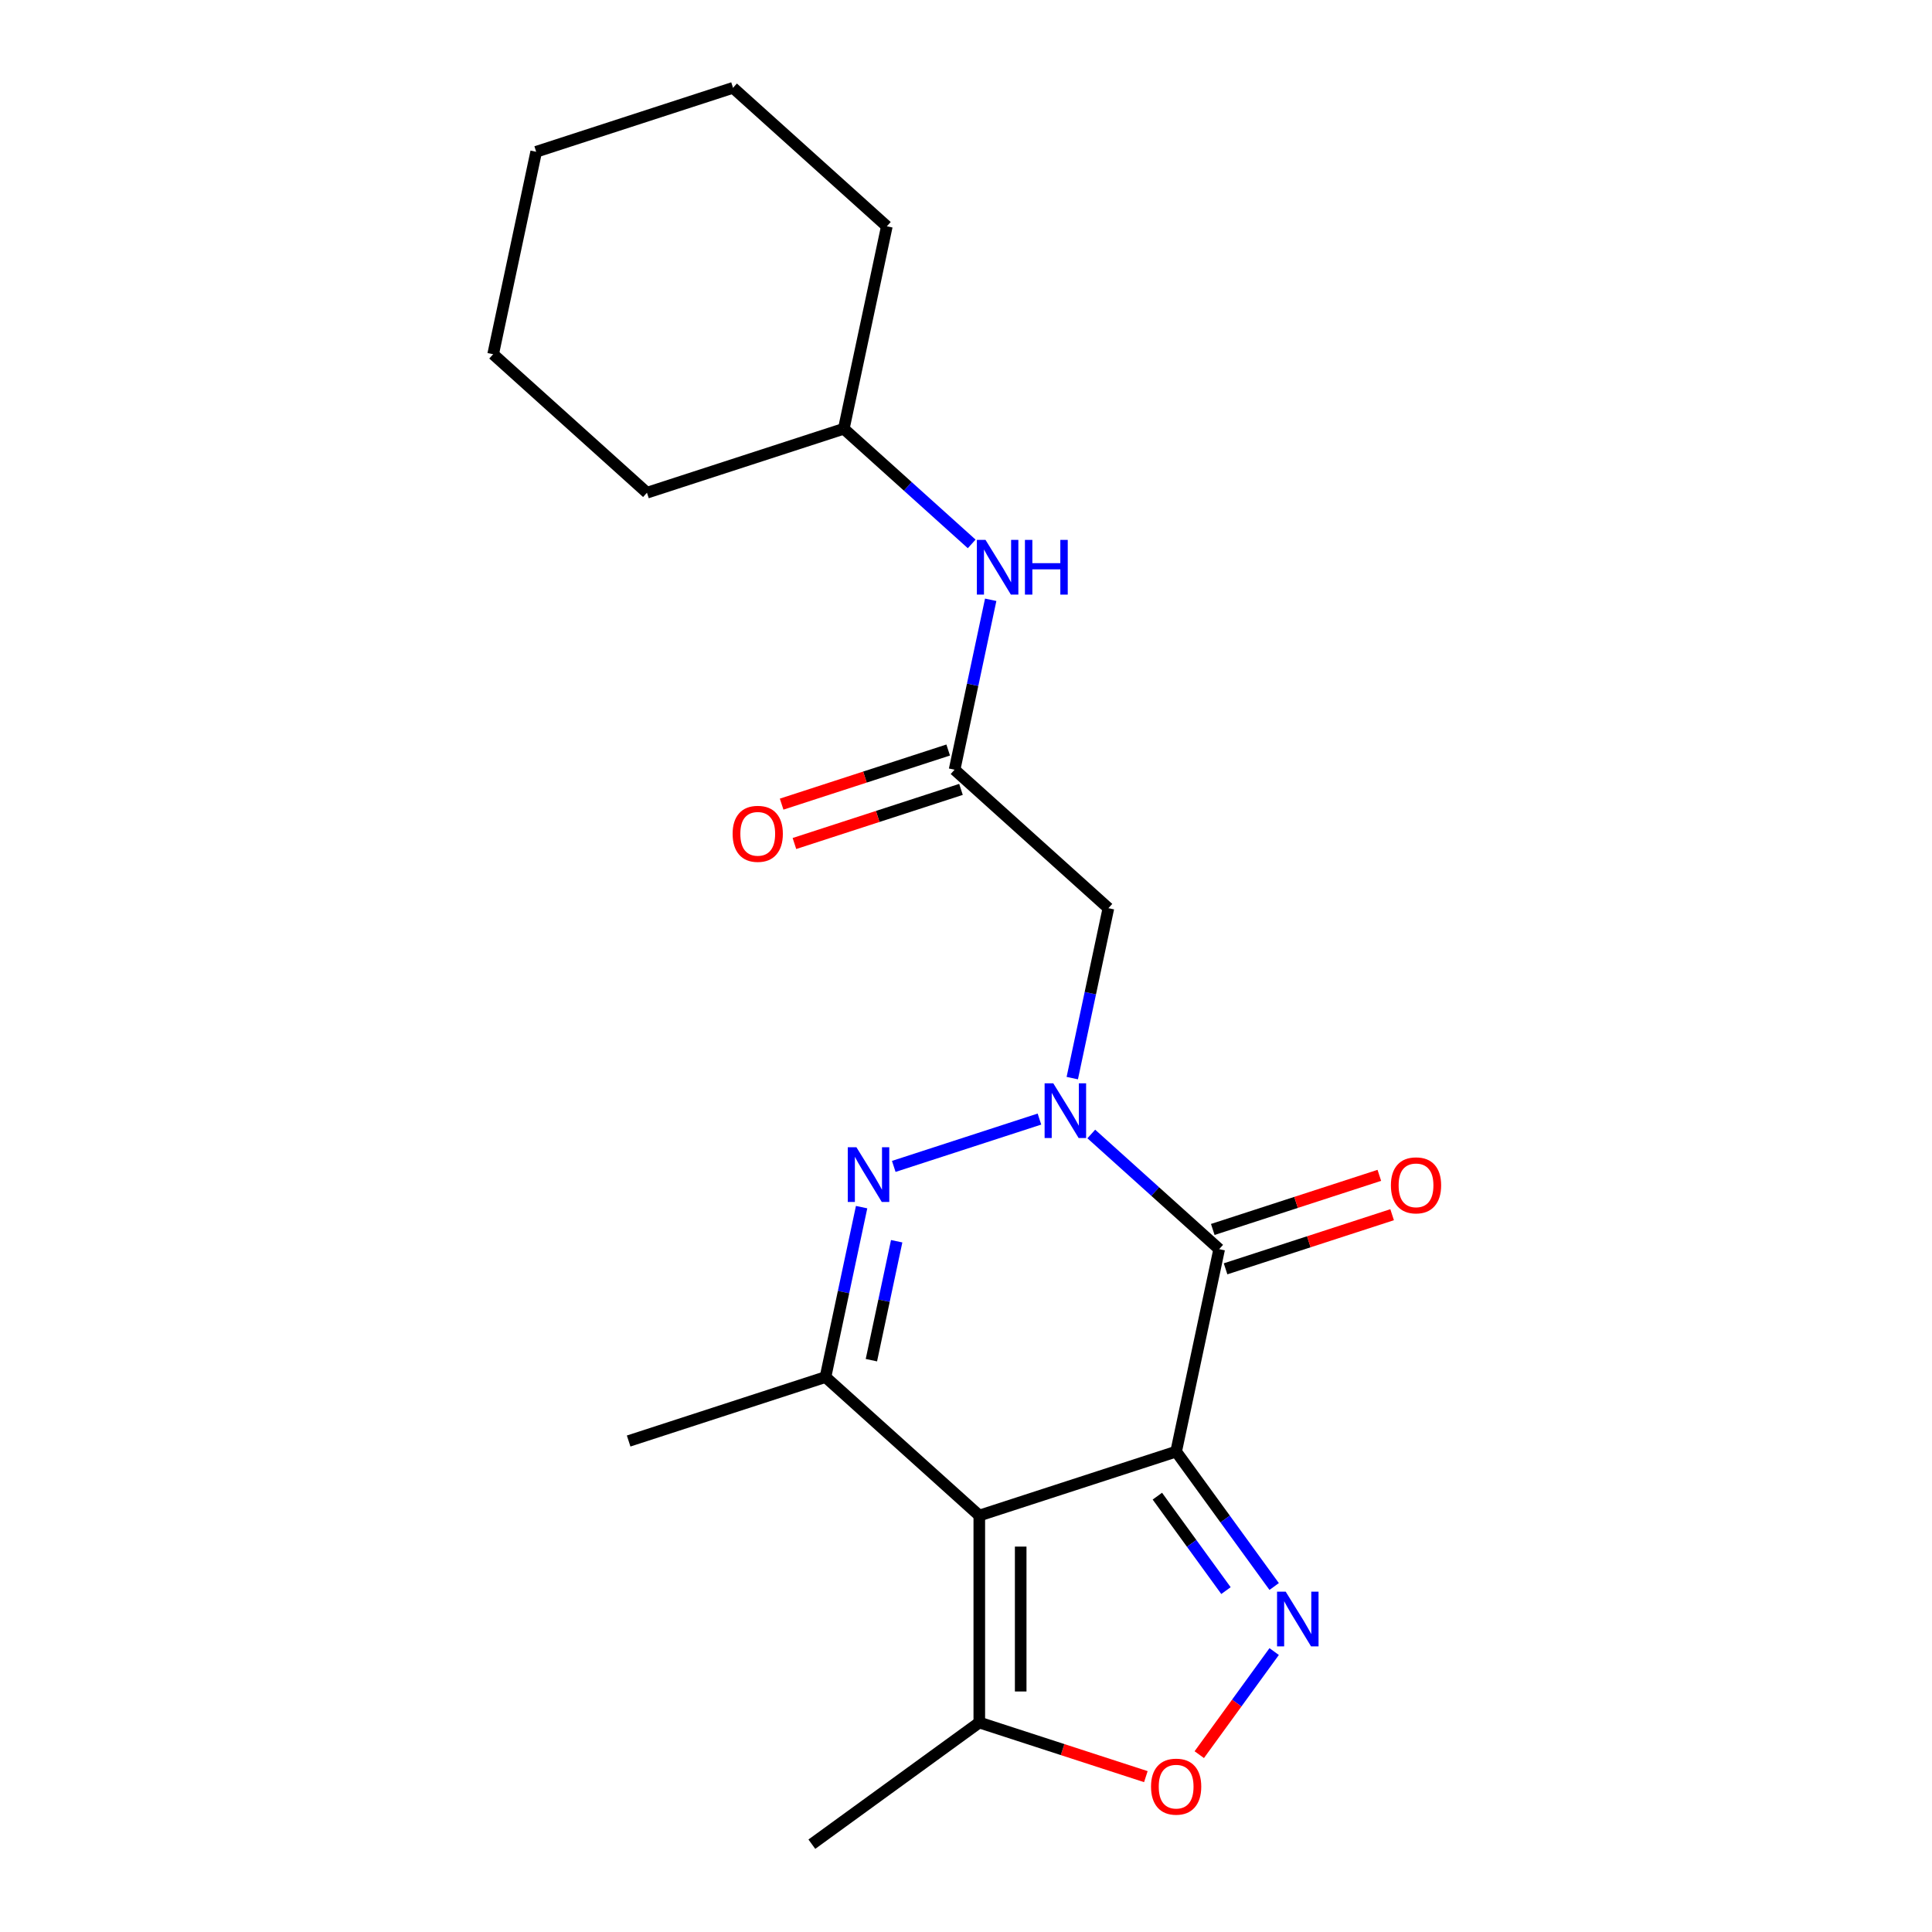 <?xml version='1.0' encoding='iso-8859-1'?>
<svg version='1.1' baseProfile='full'
              xmlns='http://www.w3.org/2000/svg'
                      xmlns:rdkit='http://www.rdkit.org/xml'
                      xmlns:xlink='http://www.w3.org/1999/xlink'
                  xml:space='preserve'
width='1000px' height='1000px' viewBox='0 0 1000 1000'>
<!-- END OF HEADER -->
<rect style='opacity:1.0;fill:#FFFFFF;stroke:none' width='1000' height='1000' x='0' y='0'> </rect>
<path class='bond-0' d='M 608.769,751.342 L 506.883,784.447' style='fill:none;fill-rule:evenodd;stroke:#000000;stroke-width:6px;stroke-linecap:butt;stroke-linejoin:miter;stroke-opacity:1' />
<path class='bond-2' d='M 608.769,751.342 L 631.043,646.554' style='fill:none;fill-rule:evenodd;stroke:#000000;stroke-width:6px;stroke-linecap:butt;stroke-linejoin:miter;stroke-opacity:1' />
<path class='bond-4' d='M 608.769,751.342 L 634.137,786.258' style='fill:none;fill-rule:evenodd;stroke:#000000;stroke-width:6px;stroke-linecap:butt;stroke-linejoin:miter;stroke-opacity:1' />
<path class='bond-4' d='M 634.137,786.258 L 659.505,821.173' style='fill:none;fill-rule:evenodd;stroke:#0000FF;stroke-width:6px;stroke-linecap:butt;stroke-linejoin:miter;stroke-opacity:1' />
<path class='bond-4' d='M 599.046,774.411 L 616.803,798.852' style='fill:none;fill-rule:evenodd;stroke:#000000;stroke-width:6px;stroke-linecap:butt;stroke-linejoin:miter;stroke-opacity:1' />
<path class='bond-4' d='M 616.803,798.852 L 634.56,823.293' style='fill:none;fill-rule:evenodd;stroke:#0000FF;stroke-width:6px;stroke-linecap:butt;stroke-linejoin:miter;stroke-opacity:1' />
<path class='bond-5' d='M 506.883,784.447 L 427.271,712.763' style='fill:none;fill-rule:evenodd;stroke:#000000;stroke-width:6px;stroke-linecap:butt;stroke-linejoin:miter;stroke-opacity:1' />
<path class='bond-8' d='M 506.883,784.447 L 506.883,891.576' style='fill:none;fill-rule:evenodd;stroke:#000000;stroke-width:6px;stroke-linecap:butt;stroke-linejoin:miter;stroke-opacity:1' />
<path class='bond-8' d='M 528.309,800.516 L 528.309,875.507' style='fill:none;fill-rule:evenodd;stroke:#000000;stroke-width:6px;stroke-linecap:butt;stroke-linejoin:miter;stroke-opacity:1' />
<path class='bond-1' d='M 564.848,586.952 L 597.946,616.753' style='fill:none;fill-rule:evenodd;stroke:#0000FF;stroke-width:6px;stroke-linecap:butt;stroke-linejoin:miter;stroke-opacity:1' />
<path class='bond-1' d='M 597.946,616.753 L 631.043,646.554' style='fill:none;fill-rule:evenodd;stroke:#000000;stroke-width:6px;stroke-linecap:butt;stroke-linejoin:miter;stroke-opacity:1' />
<path class='bond-3' d='M 538.012,579.23 L 462.61,603.73' style='fill:none;fill-rule:evenodd;stroke:#0000FF;stroke-width:6px;stroke-linecap:butt;stroke-linejoin:miter;stroke-opacity:1' />
<path class='bond-6' d='M 555.009,558.032 L 564.356,514.057' style='fill:none;fill-rule:evenodd;stroke:#0000FF;stroke-width:6px;stroke-linecap:butt;stroke-linejoin:miter;stroke-opacity:1' />
<path class='bond-6' d='M 564.356,514.057 L 573.704,470.082' style='fill:none;fill-rule:evenodd;stroke:#000000;stroke-width:6px;stroke-linecap:butt;stroke-linejoin:miter;stroke-opacity:1' />
<path class='bond-10' d='M 634.353,656.742 L 677.457,642.737' style='fill:none;fill-rule:evenodd;stroke:#000000;stroke-width:6px;stroke-linecap:butt;stroke-linejoin:miter;stroke-opacity:1' />
<path class='bond-10' d='M 677.457,642.737 L 720.561,628.732' style='fill:none;fill-rule:evenodd;stroke:#FF0000;stroke-width:6px;stroke-linecap:butt;stroke-linejoin:miter;stroke-opacity:1' />
<path class='bond-10' d='M 627.732,636.365 L 670.836,622.36' style='fill:none;fill-rule:evenodd;stroke:#000000;stroke-width:6px;stroke-linecap:butt;stroke-linejoin:miter;stroke-opacity:1' />
<path class='bond-10' d='M 670.836,622.36 L 713.94,608.355' style='fill:none;fill-rule:evenodd;stroke:#FF0000;stroke-width:6px;stroke-linecap:butt;stroke-linejoin:miter;stroke-opacity:1' />
<path class='bond-22' d='M 445.965,624.813 L 436.618,668.788' style='fill:none;fill-rule:evenodd;stroke:#0000FF;stroke-width:6px;stroke-linecap:butt;stroke-linejoin:miter;stroke-opacity:1' />
<path class='bond-22' d='M 436.618,668.788 L 427.271,712.763' style='fill:none;fill-rule:evenodd;stroke:#000000;stroke-width:6px;stroke-linecap:butt;stroke-linejoin:miter;stroke-opacity:1' />
<path class='bond-22' d='M 464.118,642.461 L 457.575,673.243' style='fill:none;fill-rule:evenodd;stroke:#0000FF;stroke-width:6px;stroke-linecap:butt;stroke-linejoin:miter;stroke-opacity:1' />
<path class='bond-22' d='M 457.575,673.243 L 451.032,704.026' style='fill:none;fill-rule:evenodd;stroke:#000000;stroke-width:6px;stroke-linecap:butt;stroke-linejoin:miter;stroke-opacity:1' />
<path class='bond-7' d='M 659.505,854.85 L 640.123,881.527' style='fill:none;fill-rule:evenodd;stroke:#0000FF;stroke-width:6px;stroke-linecap:butt;stroke-linejoin:miter;stroke-opacity:1' />
<path class='bond-7' d='M 640.123,881.527 L 620.741,908.203' style='fill:none;fill-rule:evenodd;stroke:#FF0000;stroke-width:6px;stroke-linecap:butt;stroke-linejoin:miter;stroke-opacity:1' />
<path class='bond-13' d='M 427.271,712.763 L 325.384,745.868' style='fill:none;fill-rule:evenodd;stroke:#000000;stroke-width:6px;stroke-linecap:butt;stroke-linejoin:miter;stroke-opacity:1' />
<path class='bond-9' d='M 573.704,470.082 L 494.091,398.398' style='fill:none;fill-rule:evenodd;stroke:#000000;stroke-width:6px;stroke-linecap:butt;stroke-linejoin:miter;stroke-opacity:1' />
<path class='bond-21' d='M 593.091,919.587 L 549.987,905.582' style='fill:none;fill-rule:evenodd;stroke:#FF0000;stroke-width:6px;stroke-linecap:butt;stroke-linejoin:miter;stroke-opacity:1' />
<path class='bond-21' d='M 549.987,905.582 L 506.883,891.576' style='fill:none;fill-rule:evenodd;stroke:#000000;stroke-width:6px;stroke-linecap:butt;stroke-linejoin:miter;stroke-opacity:1' />
<path class='bond-15' d='M 506.883,891.576 L 420.214,954.545' style='fill:none;fill-rule:evenodd;stroke:#000000;stroke-width:6px;stroke-linecap:butt;stroke-linejoin:miter;stroke-opacity:1' />
<path class='bond-11' d='M 494.091,398.398 L 503.438,354.423' style='fill:none;fill-rule:evenodd;stroke:#000000;stroke-width:6px;stroke-linecap:butt;stroke-linejoin:miter;stroke-opacity:1' />
<path class='bond-11' d='M 503.438,354.423 L 512.785,310.448' style='fill:none;fill-rule:evenodd;stroke:#0000FF;stroke-width:6px;stroke-linecap:butt;stroke-linejoin:miter;stroke-opacity:1' />
<path class='bond-12' d='M 490.78,388.21 L 447.676,402.215' style='fill:none;fill-rule:evenodd;stroke:#000000;stroke-width:6px;stroke-linecap:butt;stroke-linejoin:miter;stroke-opacity:1' />
<path class='bond-12' d='M 447.676,402.215 L 404.573,416.22' style='fill:none;fill-rule:evenodd;stroke:#FF0000;stroke-width:6px;stroke-linecap:butt;stroke-linejoin:miter;stroke-opacity:1' />
<path class='bond-12' d='M 497.401,408.587 L 454.297,422.592' style='fill:none;fill-rule:evenodd;stroke:#000000;stroke-width:6px;stroke-linecap:butt;stroke-linejoin:miter;stroke-opacity:1' />
<path class='bond-12' d='M 454.297,422.592 L 411.194,436.598' style='fill:none;fill-rule:evenodd;stroke:#FF0000;stroke-width:6px;stroke-linecap:butt;stroke-linejoin:miter;stroke-opacity:1' />
<path class='bond-14' d='M 502.946,281.528 L 469.849,251.727' style='fill:none;fill-rule:evenodd;stroke:#0000FF;stroke-width:6px;stroke-linecap:butt;stroke-linejoin:miter;stroke-opacity:1' />
<path class='bond-14' d='M 469.849,251.727 L 436.752,221.926' style='fill:none;fill-rule:evenodd;stroke:#000000;stroke-width:6px;stroke-linecap:butt;stroke-linejoin:miter;stroke-opacity:1' />
<path class='bond-16' d='M 436.752,221.926 L 459.025,117.138' style='fill:none;fill-rule:evenodd;stroke:#000000;stroke-width:6px;stroke-linecap:butt;stroke-linejoin:miter;stroke-opacity:1' />
<path class='bond-17' d='M 436.752,221.926 L 334.866,255.031' style='fill:none;fill-rule:evenodd;stroke:#000000;stroke-width:6px;stroke-linecap:butt;stroke-linejoin:miter;stroke-opacity:1' />
<path class='bond-18' d='M 459.025,117.138 L 379.413,45.455' style='fill:none;fill-rule:evenodd;stroke:#000000;stroke-width:6px;stroke-linecap:butt;stroke-linejoin:miter;stroke-opacity:1' />
<path class='bond-19' d='M 334.866,255.031 L 255.253,183.348' style='fill:none;fill-rule:evenodd;stroke:#000000;stroke-width:6px;stroke-linecap:butt;stroke-linejoin:miter;stroke-opacity:1' />
<path class='bond-23' d='M 379.413,45.455 L 277.526,78.559' style='fill:none;fill-rule:evenodd;stroke:#000000;stroke-width:6px;stroke-linecap:butt;stroke-linejoin:miter;stroke-opacity:1' />
<path class='bond-20' d='M 255.253,183.348 L 277.526,78.559' style='fill:none;fill-rule:evenodd;stroke:#000000;stroke-width:6px;stroke-linecap:butt;stroke-linejoin:miter;stroke-opacity:1' />
<path  class='atom-2' d='M 545.17 560.71
L 554.45 575.71
Q 555.37 577.19, 556.85 579.87
Q 558.33 582.55, 558.41 582.71
L 558.41 560.71
L 562.17 560.71
L 562.17 589.03
L 558.29 589.03
L 548.33 572.63
Q 547.17 570.71, 545.93 568.51
Q 544.73 566.31, 544.37 565.63
L 544.37 589.03
L 540.69 589.03
L 540.69 560.71
L 545.17 560.71
' fill='#0000FF'/>
<path  class='atom-4' d='M 443.284 593.815
L 452.564 608.815
Q 453.484 610.295, 454.964 612.975
Q 456.444 615.655, 456.524 615.815
L 456.524 593.815
L 460.284 593.815
L 460.284 622.135
L 456.404 622.135
L 446.444 605.735
Q 445.284 603.815, 444.044 601.615
Q 442.844 599.415, 442.484 598.735
L 442.484 622.135
L 438.804 622.135
L 438.804 593.815
L 443.284 593.815
' fill='#0000FF'/>
<path  class='atom-5' d='M 665.478 823.852
L 674.758 838.852
Q 675.678 840.332, 677.158 843.012
Q 678.638 845.692, 678.718 845.852
L 678.718 823.852
L 682.478 823.852
L 682.478 852.172
L 678.598 852.172
L 668.638 835.772
Q 667.478 833.852, 666.238 831.652
Q 665.038 829.452, 664.678 828.772
L 664.678 852.172
L 660.998 852.172
L 660.998 823.852
L 665.478 823.852
' fill='#0000FF'/>
<path  class='atom-8' d='M 595.769 924.761
Q 595.769 917.961, 599.129 914.161
Q 602.489 910.361, 608.769 910.361
Q 615.049 910.361, 618.409 914.161
Q 621.769 917.961, 621.769 924.761
Q 621.769 931.641, 618.369 935.561
Q 614.969 939.441, 608.769 939.441
Q 602.529 939.441, 599.129 935.561
Q 595.769 931.681, 595.769 924.761
M 608.769 936.241
Q 613.089 936.241, 615.409 933.361
Q 617.769 930.441, 617.769 924.761
Q 617.769 919.201, 615.409 916.401
Q 613.089 913.561, 608.769 913.561
Q 604.449 913.561, 602.089 916.361
Q 599.769 919.161, 599.769 924.761
Q 599.769 930.481, 602.089 933.361
Q 604.449 936.241, 608.769 936.241
' fill='#FF0000'/>
<path  class='atom-11' d='M 719.929 613.529
Q 719.929 606.729, 723.289 602.929
Q 726.649 599.129, 732.929 599.129
Q 739.209 599.129, 742.569 602.929
Q 745.929 606.729, 745.929 613.529
Q 745.929 620.409, 742.529 624.329
Q 739.129 628.209, 732.929 628.209
Q 726.689 628.209, 723.289 624.329
Q 719.929 620.449, 719.929 613.529
M 732.929 625.009
Q 737.249 625.009, 739.569 622.129
Q 741.929 619.209, 741.929 613.529
Q 741.929 607.969, 739.569 605.169
Q 737.249 602.329, 732.929 602.329
Q 728.609 602.329, 726.249 605.129
Q 723.929 607.929, 723.929 613.529
Q 723.929 619.249, 726.249 622.129
Q 728.609 625.009, 732.929 625.009
' fill='#FF0000'/>
<path  class='atom-12' d='M 510.104 279.45
L 519.384 294.45
Q 520.304 295.93, 521.784 298.61
Q 523.264 301.29, 523.344 301.45
L 523.344 279.45
L 527.104 279.45
L 527.104 307.77
L 523.224 307.77
L 513.264 291.37
Q 512.104 289.45, 510.864 287.25
Q 509.664 285.05, 509.304 284.37
L 509.304 307.77
L 505.624 307.77
L 505.624 279.45
L 510.104 279.45
' fill='#0000FF'/>
<path  class='atom-12' d='M 530.504 279.45
L 534.344 279.45
L 534.344 291.49
L 548.824 291.49
L 548.824 279.45
L 552.664 279.45
L 552.664 307.77
L 548.824 307.77
L 548.824 294.69
L 534.344 294.69
L 534.344 307.77
L 530.504 307.77
L 530.504 279.45
' fill='#0000FF'/>
<path  class='atom-13' d='M 379.205 431.583
Q 379.205 424.783, 382.565 420.983
Q 385.925 417.183, 392.205 417.183
Q 398.485 417.183, 401.845 420.983
Q 405.205 424.783, 405.205 431.583
Q 405.205 438.463, 401.805 442.383
Q 398.405 446.263, 392.205 446.263
Q 385.965 446.263, 382.565 442.383
Q 379.205 438.503, 379.205 431.583
M 392.205 443.063
Q 396.525 443.063, 398.845 440.183
Q 401.205 437.263, 401.205 431.583
Q 401.205 426.023, 398.845 423.223
Q 396.525 420.383, 392.205 420.383
Q 387.885 420.383, 385.525 423.183
Q 383.205 425.983, 383.205 431.583
Q 383.205 437.303, 385.525 440.183
Q 387.885 443.063, 392.205 443.063
' fill='#FF0000'/>
</svg>
